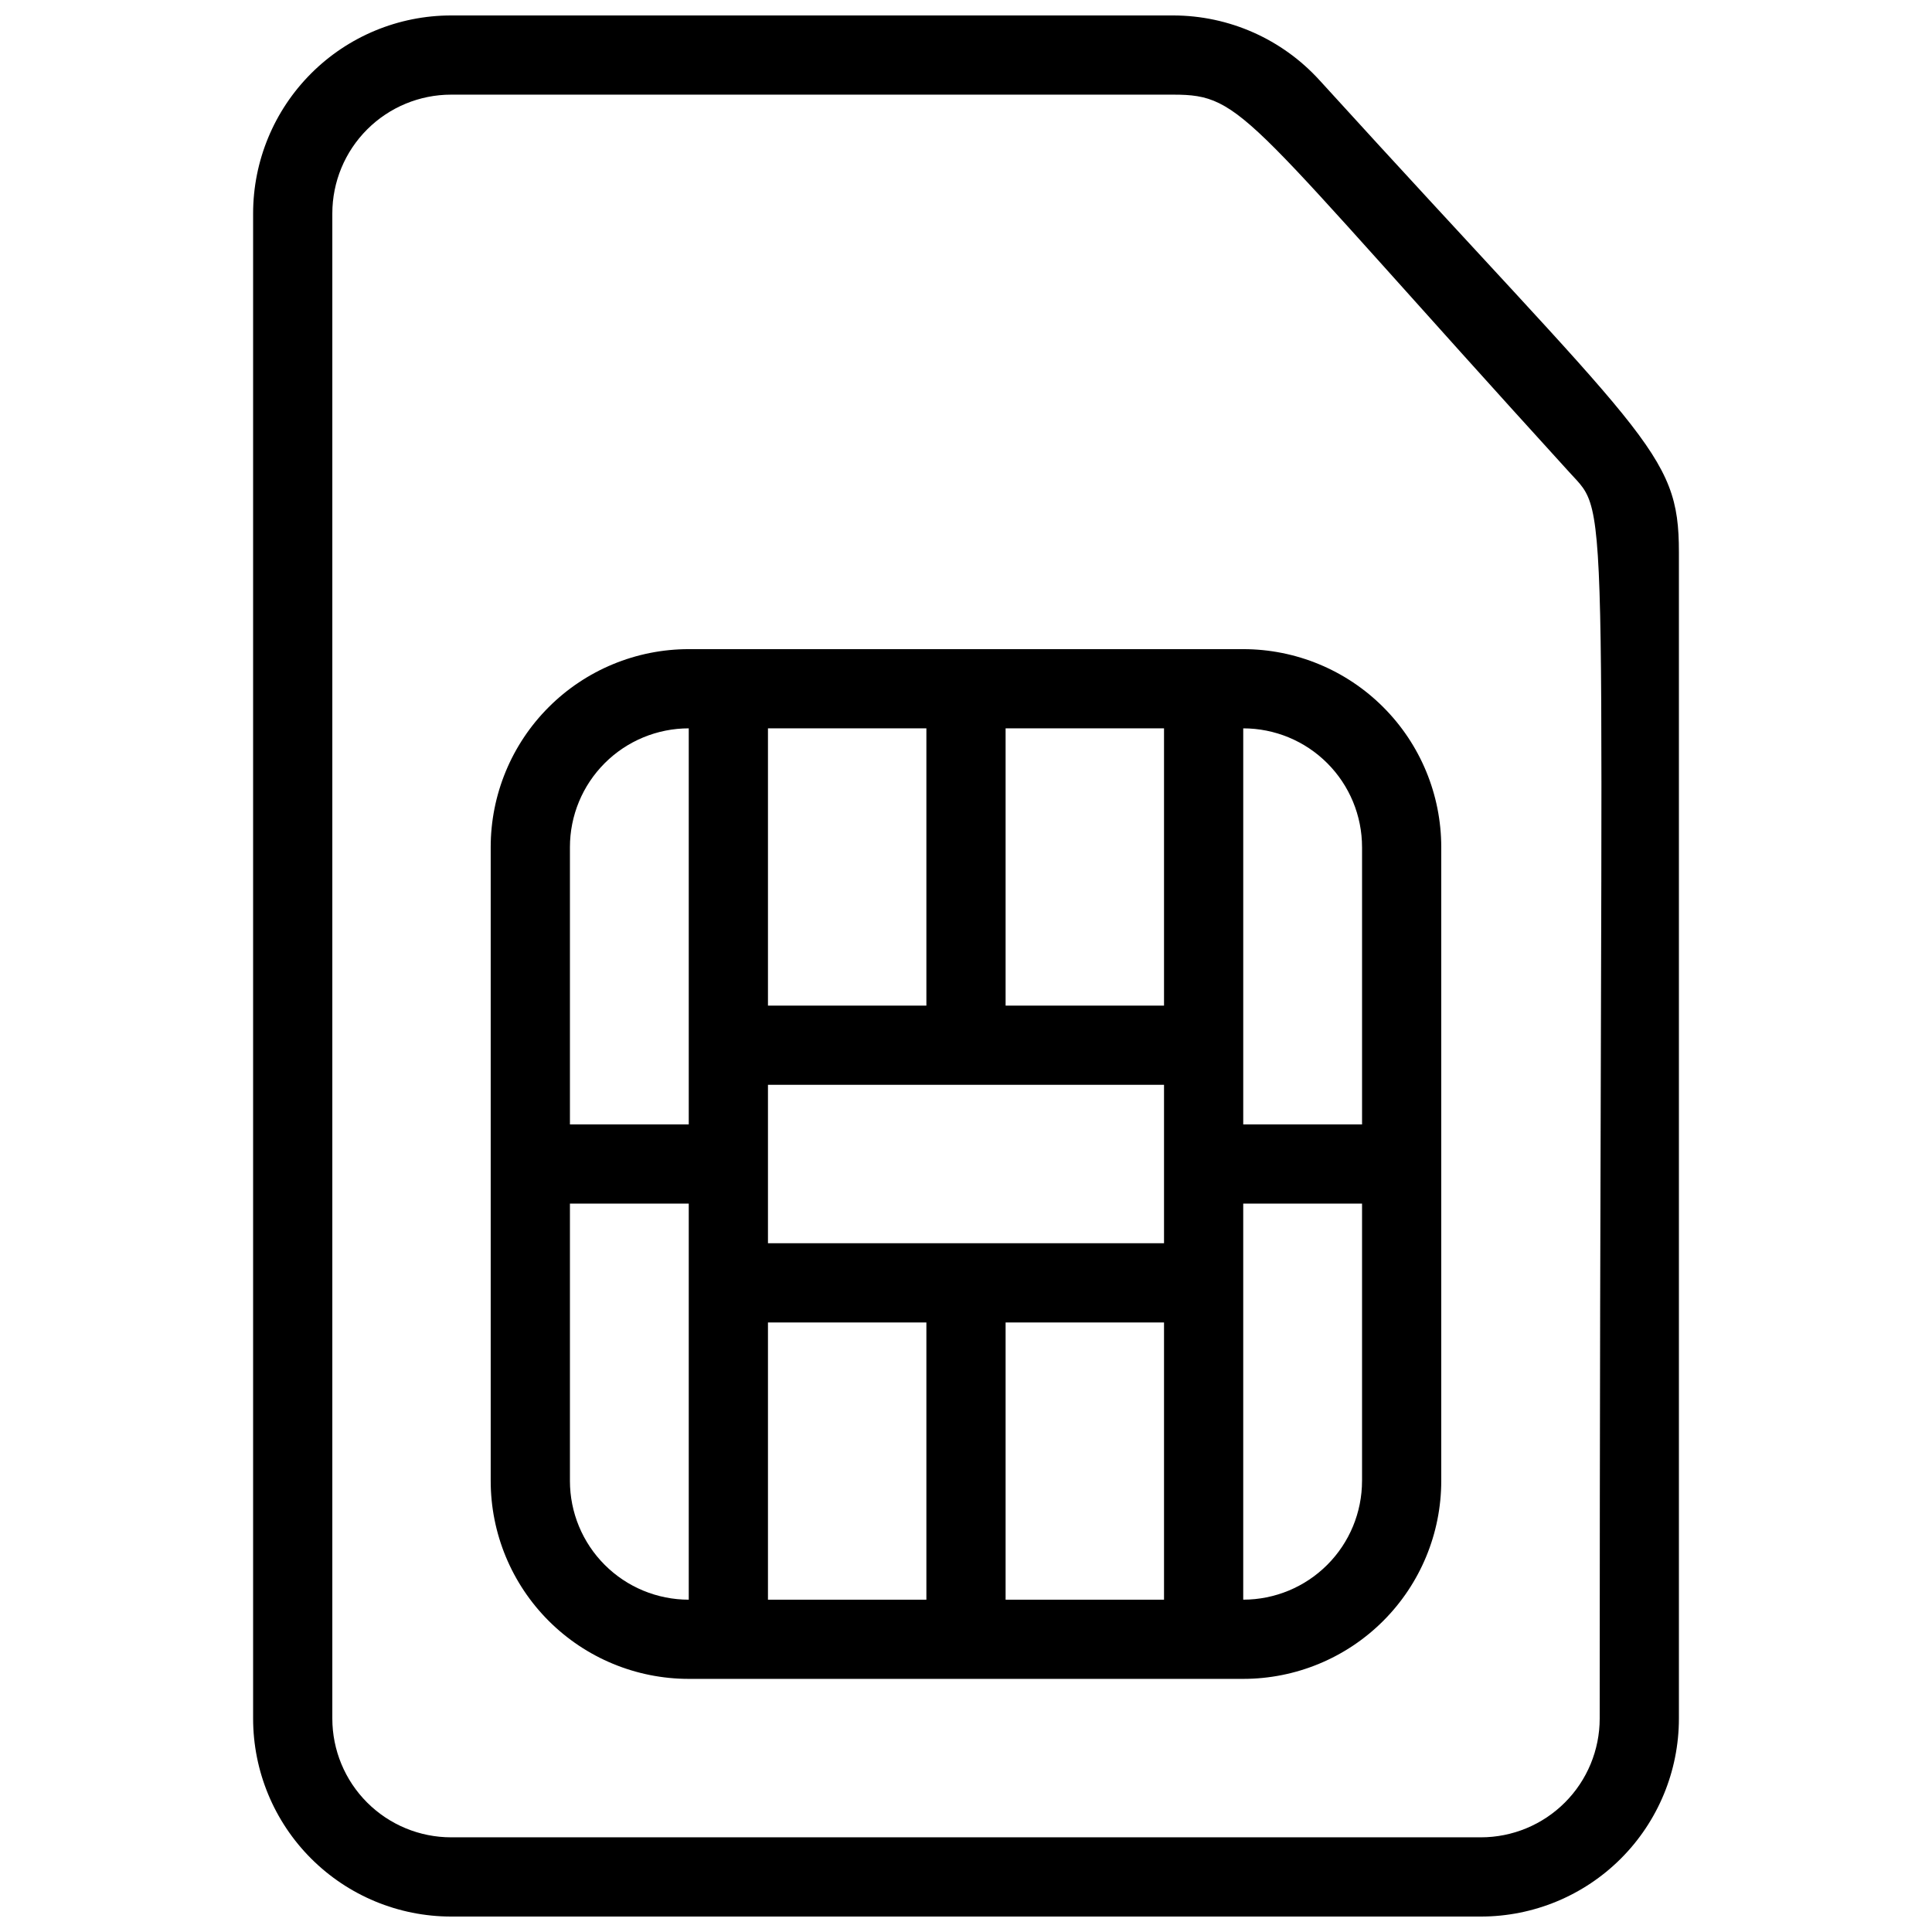 <?xml version="1.0" encoding="UTF-8"?>
<!-- Uploaded to: ICON Repo, www.iconrepo.com, Generator: ICON Repo Mixer Tools -->
<svg width="800px" height="800px" version="1.1" viewBox="144 144 512 512" xmlns="http://www.w3.org/2000/svg">
 <defs>
  <clipPath id="a">
   <path d="m211 148.09h378v503.81h-378z"/>
  </clipPath>
 </defs>
 <g clip-path="url(#a)">
  <path d="m493.73 165.31c-9.938-10.957-24.043-17.207-38.832-17.215h-191.34c-13.918 0-27.27 5.527-37.109 15.371-9.844 9.844-15.371 23.191-15.371 37.109v398.85c0 13.918 5.527 27.27 15.371 37.109 9.84 9.844 23.191 15.371 37.109 15.371h272.89c13.922 0 27.27-5.527 37.109-15.371 9.844-9.84 15.371-23.191 15.371-37.109v-309.11c0-26.766-8.289-29.496-95.199-125.01zm74.207 434.11c0 8.352-3.316 16.363-9.223 22.266-5.902 5.906-13.914 9.223-22.266 9.223h-272.89c-8.352 0-16.359-3.316-22.266-9.223-5.906-5.902-9.223-13.914-9.223-22.266v-398.85c0-8.352 3.316-16.359 9.223-22.266s13.914-9.223 22.266-9.223h191.34c18.895 0 18.578 5.144 104.96 100.03 11.438 12.699 8.078-3.254 8.078 330.31z"/>
 </g>
 <path d="m473.47 316.03h-146.95c-13.918 0-27.27 5.527-37.109 15.371-9.844 9.84-15.371 23.191-15.371 37.109v167.93c0 13.922 5.527 27.27 15.371 37.109 9.84 9.844 23.191 15.371 37.109 15.371h146.95c13.918 0 27.266-5.527 37.105-15.371 9.844-9.84 15.371-23.188 15.371-37.109v-167.93c0-13.918-5.527-27.27-15.371-37.109-9.84-9.844-23.188-15.371-37.105-15.371zm31.488 52.48v73.473h-31.488v-104.96c8.348 0 16.359 3.316 22.262 9.223 5.906 5.902 9.223 13.914 9.223 22.266zm-157.44 104.96v-41.984h104.96v41.984zm104.96-62.977h-41.984v-73.473h41.984zm-62.977 0h-41.984v-73.473h41.984zm-41.984 83.969h41.984v73.473l-41.984-0.004zm62.977 0h41.984v73.473l-41.984-0.004zm-83.969-157.44v104.96h-31.488v-73.473c0-8.352 3.316-16.363 9.223-22.266 5.902-5.906 13.914-9.223 22.266-9.223zm-31.488 199.42v-73.469h31.488v104.96c-8.352 0-16.363-3.316-22.266-9.223-5.906-5.902-9.223-13.914-9.223-22.266zm178.43 31.488v-104.96h31.488v73.473l-0.004-0.004c0 8.352-3.316 16.363-9.223 22.266-5.902 5.906-13.914 9.223-22.262 9.223z"/>
</svg>